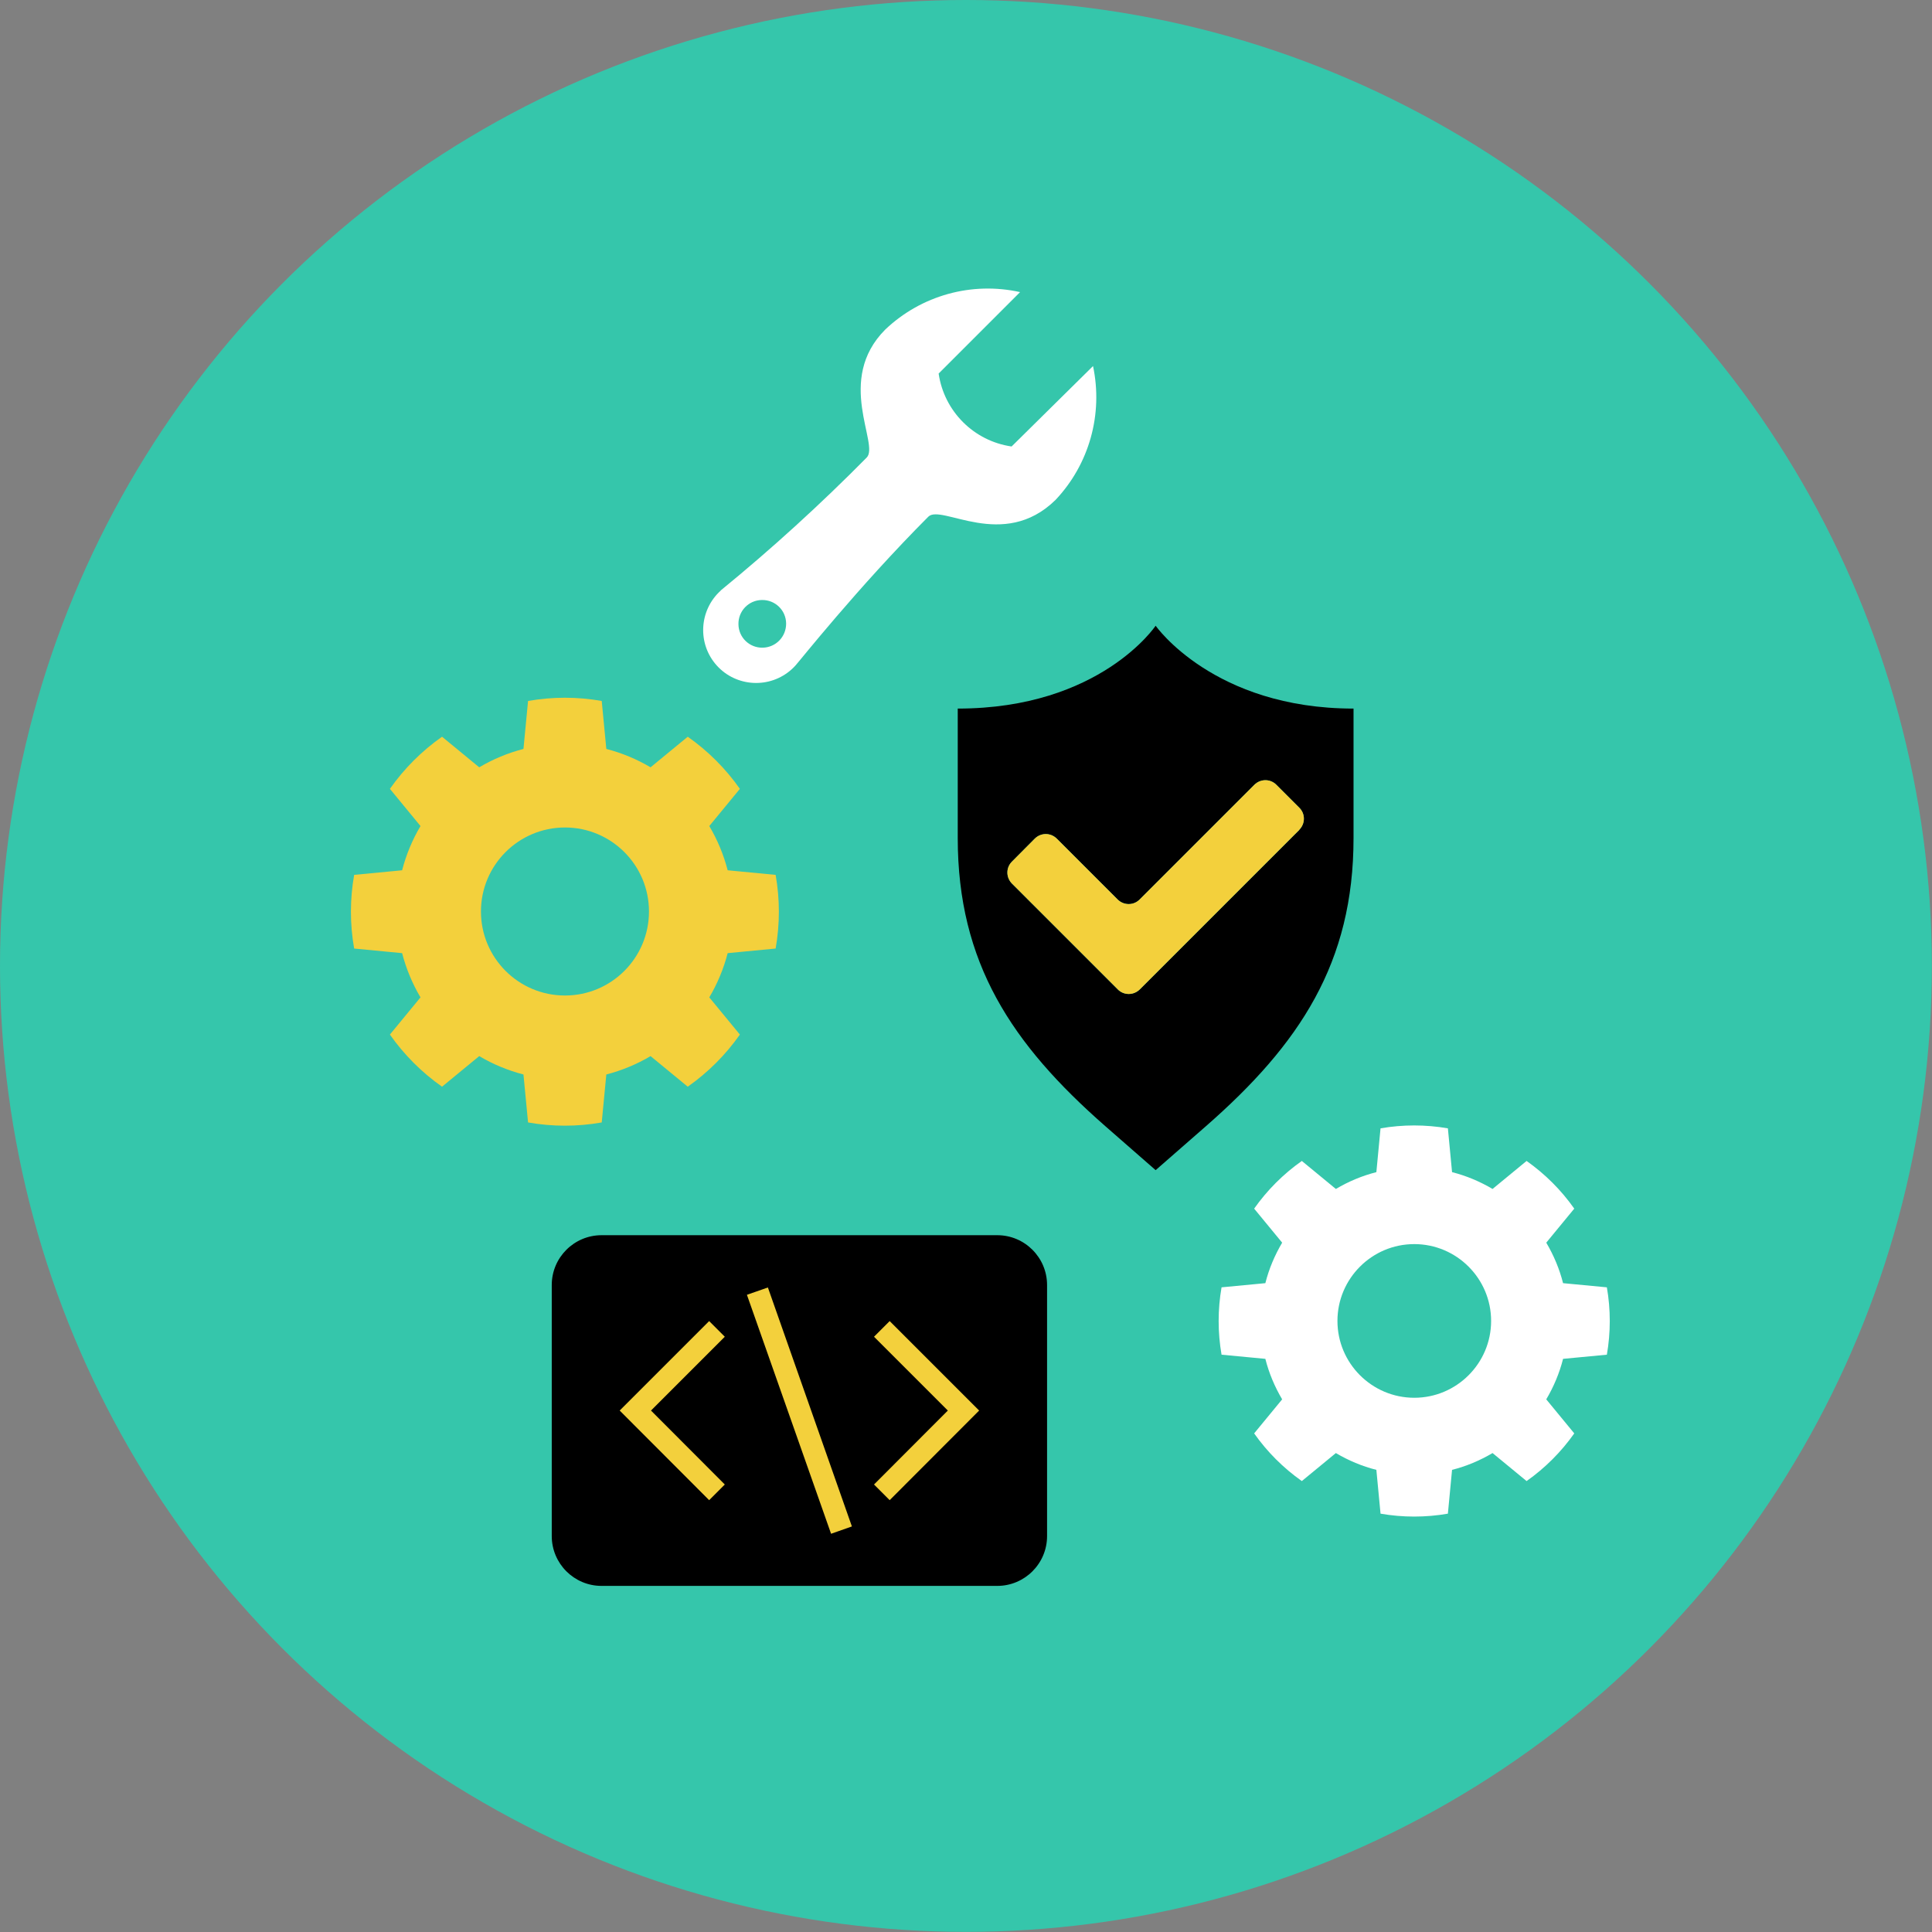 <?xml version="1.0" encoding="UTF-8"?><svg id="Layer_1" xmlns="http://www.w3.org/2000/svg" viewBox="0 0 134.53 134.53"><rect x="0" y="0" width="134.53" height="134.53" fill="#808080" stroke="none"/><circle id="Ellipse_16-2" cx="67.26" cy="67.26" r="67.26" style="fill:#35c6ab;"/><g><path id="Path_2501" d="M50.18,41.13c-1.51,1.37-1.63,3.7-.27,5.21s3.7,1.63,5.21,.27c.09-.08,.18-.17,.27-.27,.19-.19,4.37-5.47,9.25-10.36,.91-.91,5.21,2.41,8.86-1.17,2.35-2.49,3.32-5.97,2.61-9.32l-5.67,5.6c-2.63-.38-4.7-2.45-5.08-5.08l5.67-5.67c-3.37-.75-6.88,.23-9.38,2.6-3.52,3.52-.39,8.01-1.3,8.92-3.22,3.26-6.61,6.35-10.16,9.25Zm2.93,3.97c-.92,.02-1.68-.71-1.69-1.63-.02-.92,.71-1.68,1.63-1.69,.92-.02,1.68,.71,1.69,1.63h0c.01,.92-.71,1.67-1.63,1.69Z" style="fill:#fff;"/><path d="M41.9,48.81c-1.7-.3-3.43-.3-5.13,0l-.32,3.34c-1.08,.28-2.12,.71-3.08,1.28l-2.59-2.13c-1.41,.99-2.64,2.22-3.63,3.63l2.13,2.59c-.57,.96-1,2-1.28,3.08l-3.34,.32c-.3,1.7-.3,3.43,0,5.13l3.34,.32c.28,1.08,.71,2.12,1.28,3.08l-2.13,2.59c.99,1.41,2.22,2.64,3.63,3.63l2.59-2.13c.96,.57,2,1,3.08,1.28l.32,3.34c1.7,.3,3.43,.3,5.13,0l.32-3.34c1.08-.28,2.12-.71,3.08-1.28l2.59,2.13c1.41-.99,2.64-2.22,3.63-3.63l-2.13-2.59c.57-.96,1-2,1.28-3.08l3.34-.32c.3-1.7,.3-3.43,0-5.13l-3.34-.32c-.28-1.08-.71-2.12-1.28-3.08l2.13-2.59c-.99-1.41-2.22-2.64-3.63-3.63l-2.59,2.13c-.96-.57-2-1-3.08-1.28l-.32-3.34h0Zm-2.56,8.81c3.23,0,5.85,2.62,5.85,5.85s-2.62,5.85-5.85,5.85-5.85-2.62-5.85-5.85,2.62-5.85,5.85-5.85h0Z" style="fill:#f3d03c; fill-rule:evenodd;"/><path d="M100.82,78.57c-1.55-.27-3.14-.27-4.69,0l-.29,3.05c-.99,.25-1.94,.65-2.82,1.17l-2.37-1.95c-1.29,.91-2.41,2.03-3.32,3.32l1.95,2.37c-.52,.88-.92,1.83-1.17,2.82l-3.05,.29c-.27,1.55-.27,3.14,0,4.69l3.05,.29c.25,.99,.65,1.94,1.17,2.82l-1.95,2.37c.91,1.29,2.03,2.41,3.32,3.32l2.37-1.95c.88,.52,1.83,.92,2.82,1.17l.29,3.05c1.55,.27,3.14,.27,4.69,0l.29-3.05c.99-.25,1.94-.65,2.82-1.17l2.37,1.95c1.29-.91,2.41-2.03,3.32-3.32l-1.95-2.37c.52-.88,.92-1.83,1.17-2.82l3.05-.29c.27-1.55,.27-3.14,0-4.69l-3.05-.29c-.25-.99-.65-1.94-1.17-2.82l1.95-2.37c-.91-1.29-2.03-2.41-3.32-3.32l-2.37,1.95c-.88-.52-1.83-.92-2.82-1.17l-.29-3.05h0Zm-2.34,8.06c2.95,0,5.35,2.4,5.35,5.35s-2.4,5.35-5.35,5.35-5.35-2.4-5.35-5.35,2.4-5.35,5.35-5.35h0Z" style="fill:#fff; fill-rule:evenodd;"/><g><path d="M72.91,89.48c0-1.91-1.55-3.47-3.47-3.47h-27.55c-1.91,0-3.47,1.55-3.47,3.47v17.48c0,1.91,1.55,3.47,3.47,3.47h27.55c1.91,0,3.47-1.55,3.47-3.47v-17.48h0Z" style="fill-rule:evenodd;"/><polygon points="45.33 98.22 50.47 93.08 49.38 91.99 43.15 98.22 49.38 104.46 50.47 103.37 45.33 98.22 45.33 98.22" style="fill:#f3d03c; fill-rule:evenodd;"/><polygon points="66 98.22 60.86 93.08 61.95 91.99 68.18 98.22 61.95 104.46 60.86 103.37 66 98.22 66 98.22" style="fill:#f3d03c; fill-rule:evenodd;"/><polygon points="53.47 89.65 52.01 90.16 57.87 106.8 59.32 106.29 53.47 89.65 53.47 89.65" style="fill:#f3d03c; fill-rule:evenodd;"/></g><g><path id="Path_2500" d="M80.47,43.57s-3.85,5.77-13.78,5.77v9.01c0,8.69,3.75,14.35,10.29,20.08l3.49,3.05,3.49-3.05c6.54-5.72,10.29-11.38,10.29-20.08v-9.01c-9.75,0-13.78-5.77-13.78-5.77Zm10.01,14.21l-11.11,11.11h0c-.43,.43-1.12,.43-1.54,0,0,0,0,0,0,0l-7.36-7.36h0c-.43-.43-.43-1.12,0-1.54l1.58-1.59h0c.43-.43,1.11-.43,1.54,0l4.23,4.23h0c.43,.43,1.12,.43,1.54,0l7.98-7.98h0c.43-.43,1.12-.43,1.54,0,0,0,0,0,0,0l1.59,1.59h0c.43,.42,.43,1.11,0,1.54,0,0,0,0,0,0h0Z"/><path id="Path_2500-2" d="M90.48,57.78l-11.11,11.11h0c-.43,.43-1.12,.43-1.54,0,0,0,0,0,0,0l-7.36-7.36h0c-.43-.43-.43-1.12,0-1.54l1.58-1.59h0c.43-.43,1.11-.43,1.54,0l4.23,4.23h0c.43,.43,1.12,.43,1.54,0l7.98-7.98h0c.43-.43,1.12-.43,1.54,0,0,0,0,0,0,0l1.59,1.59h0c.43,.42,.43,1.11,0,1.54,0,0,0,0,0,0h0Z" style="fill:#f3d03c;"/></g></g></svg>